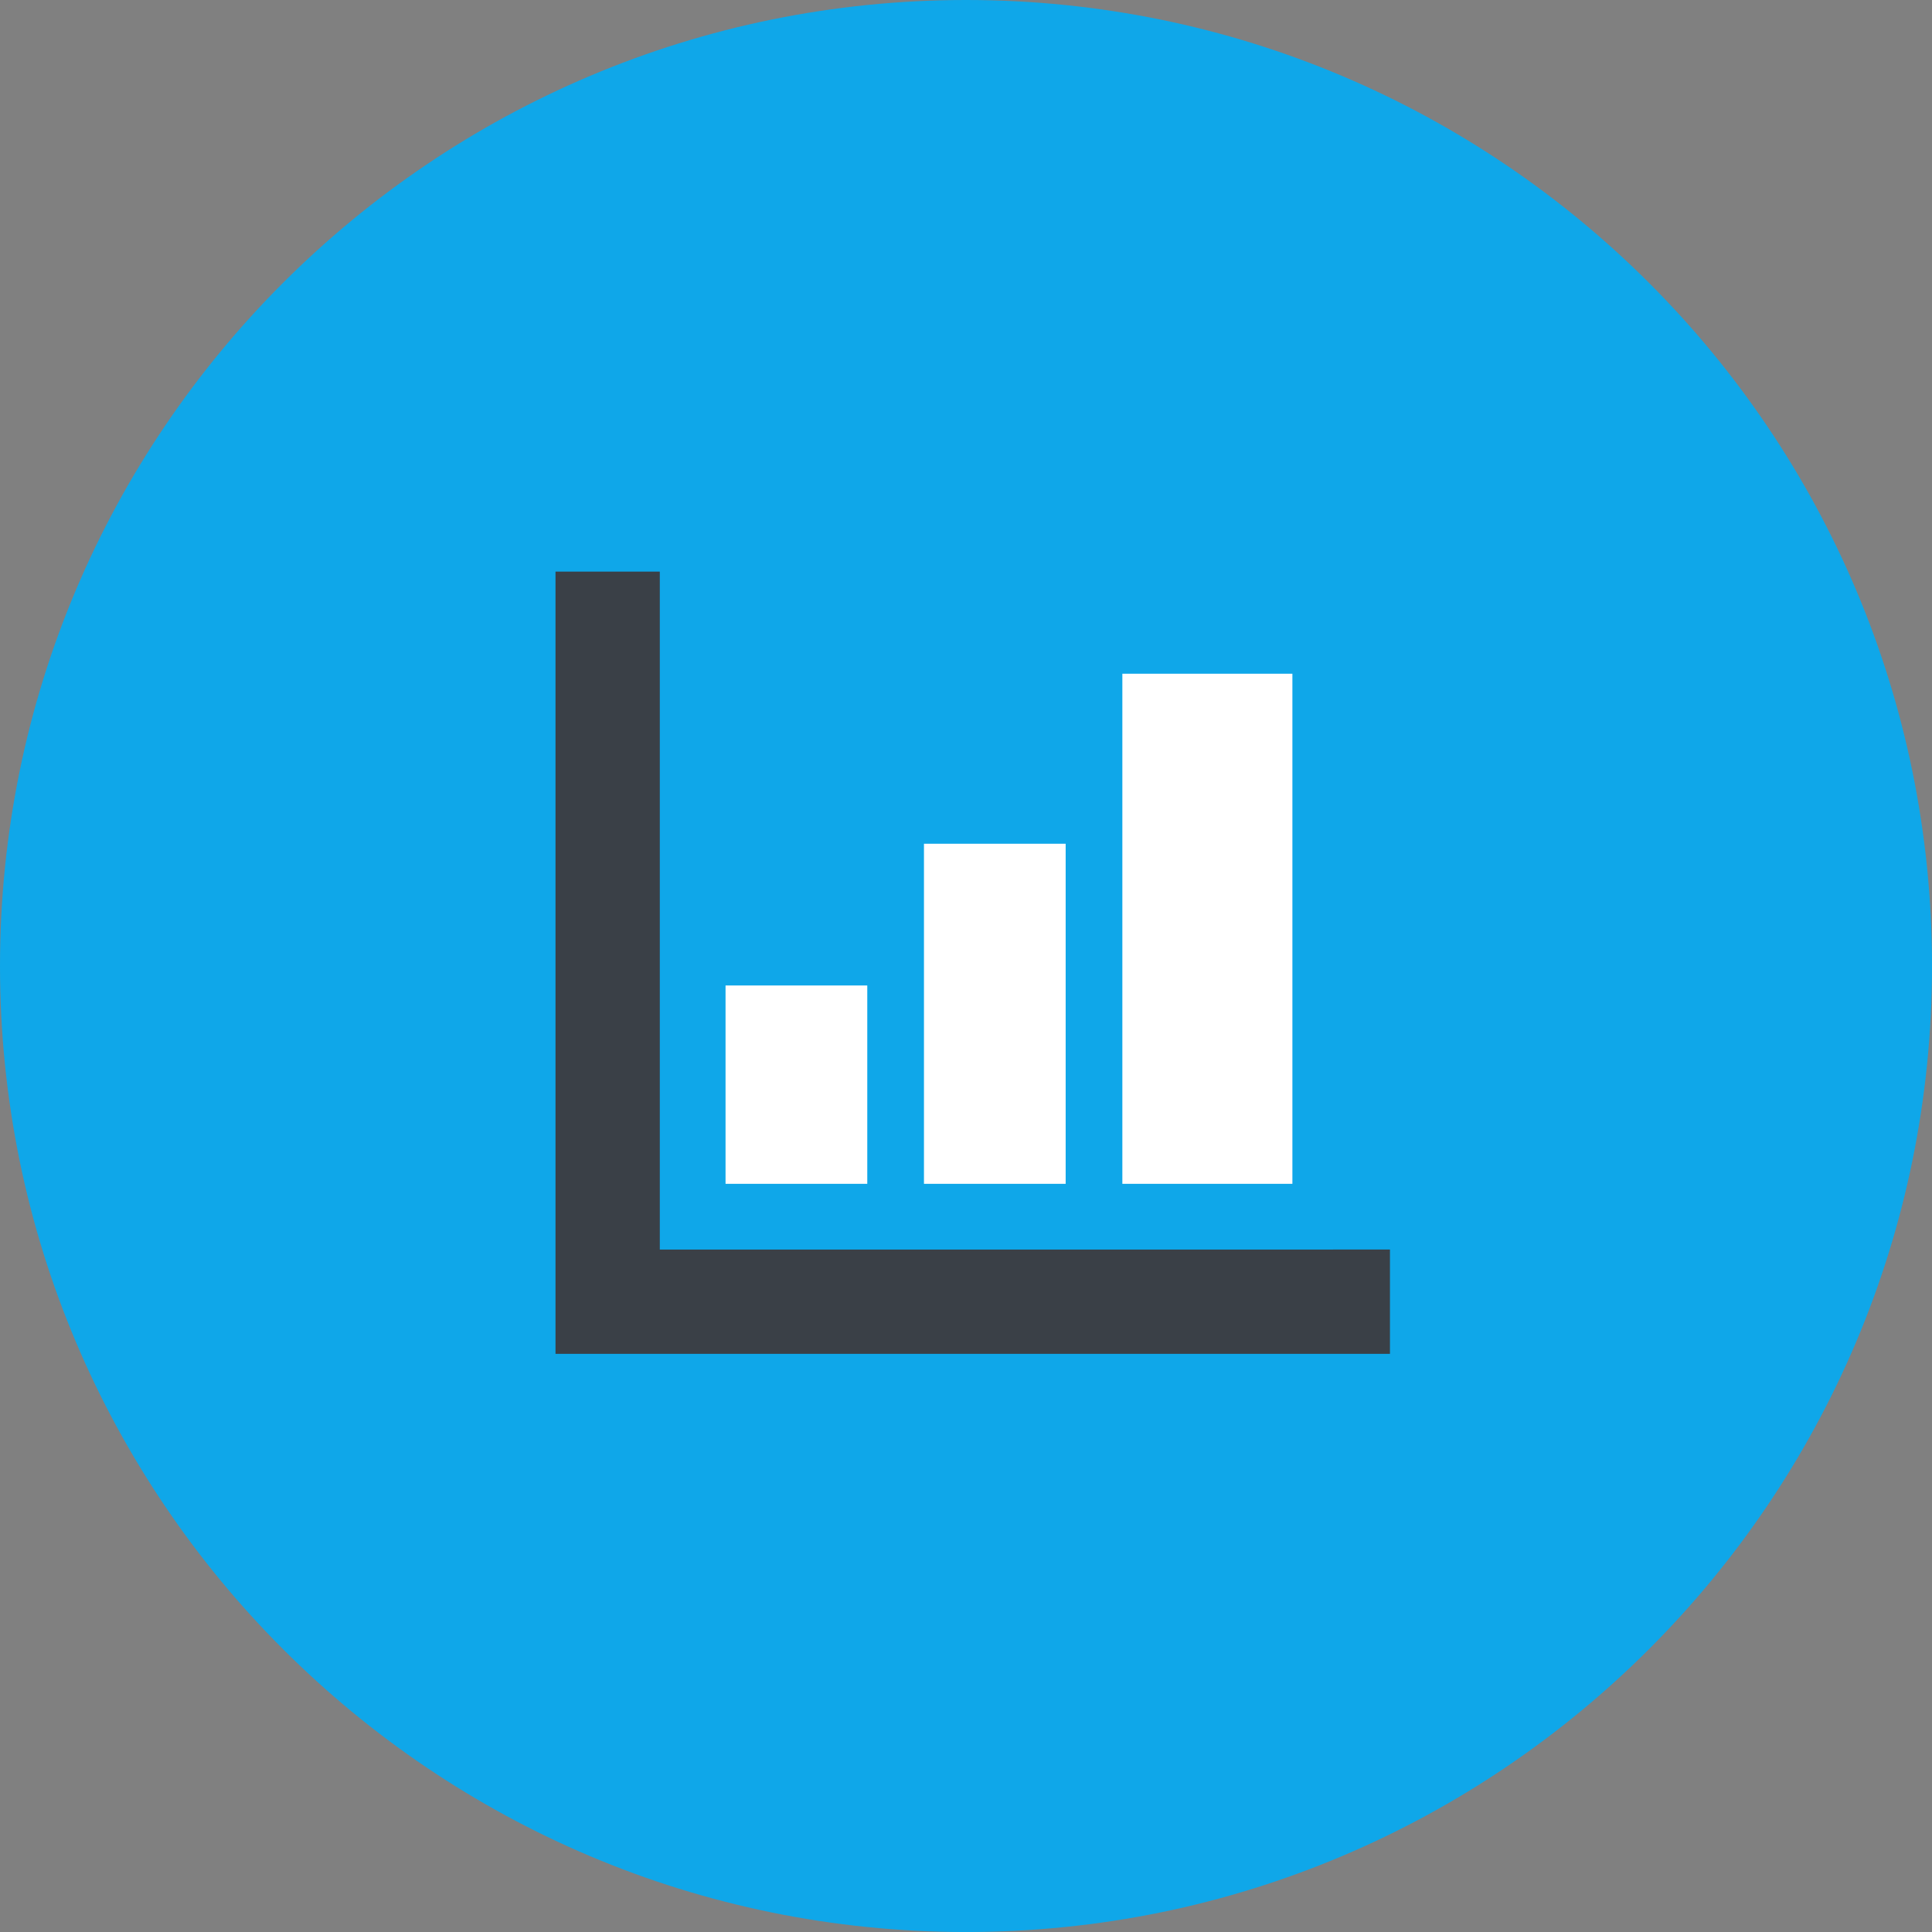 <svg width="70" height="70" viewBox="0 0 70 70" xmlns="http://www.w3.org/2000/svg"><rect x="0" y="0" width="70" height="70" fill="#808080" stroke="none"/><path d="M35 70.001c19.33 0 35.001-15.67 35.001-35S54.331 0 35.001 0 0 15.67 0 35s15.67 35.001 35 35.001z" fill="#0FA7E9"/><path d="M23.906 45.276V20.71h-3.779v28.342h30.234v-3.779l-26.455.002z" fill="#3A4047"/><path d="M46.826 24.41h-6.161v18.483h6.161V24.41zm-8.215 6.16h-5.134v12.323h5.134V30.57zm-7.188 5.135h-5.135v7.188h5.135v-7.188z" fill="#fff"/></svg>